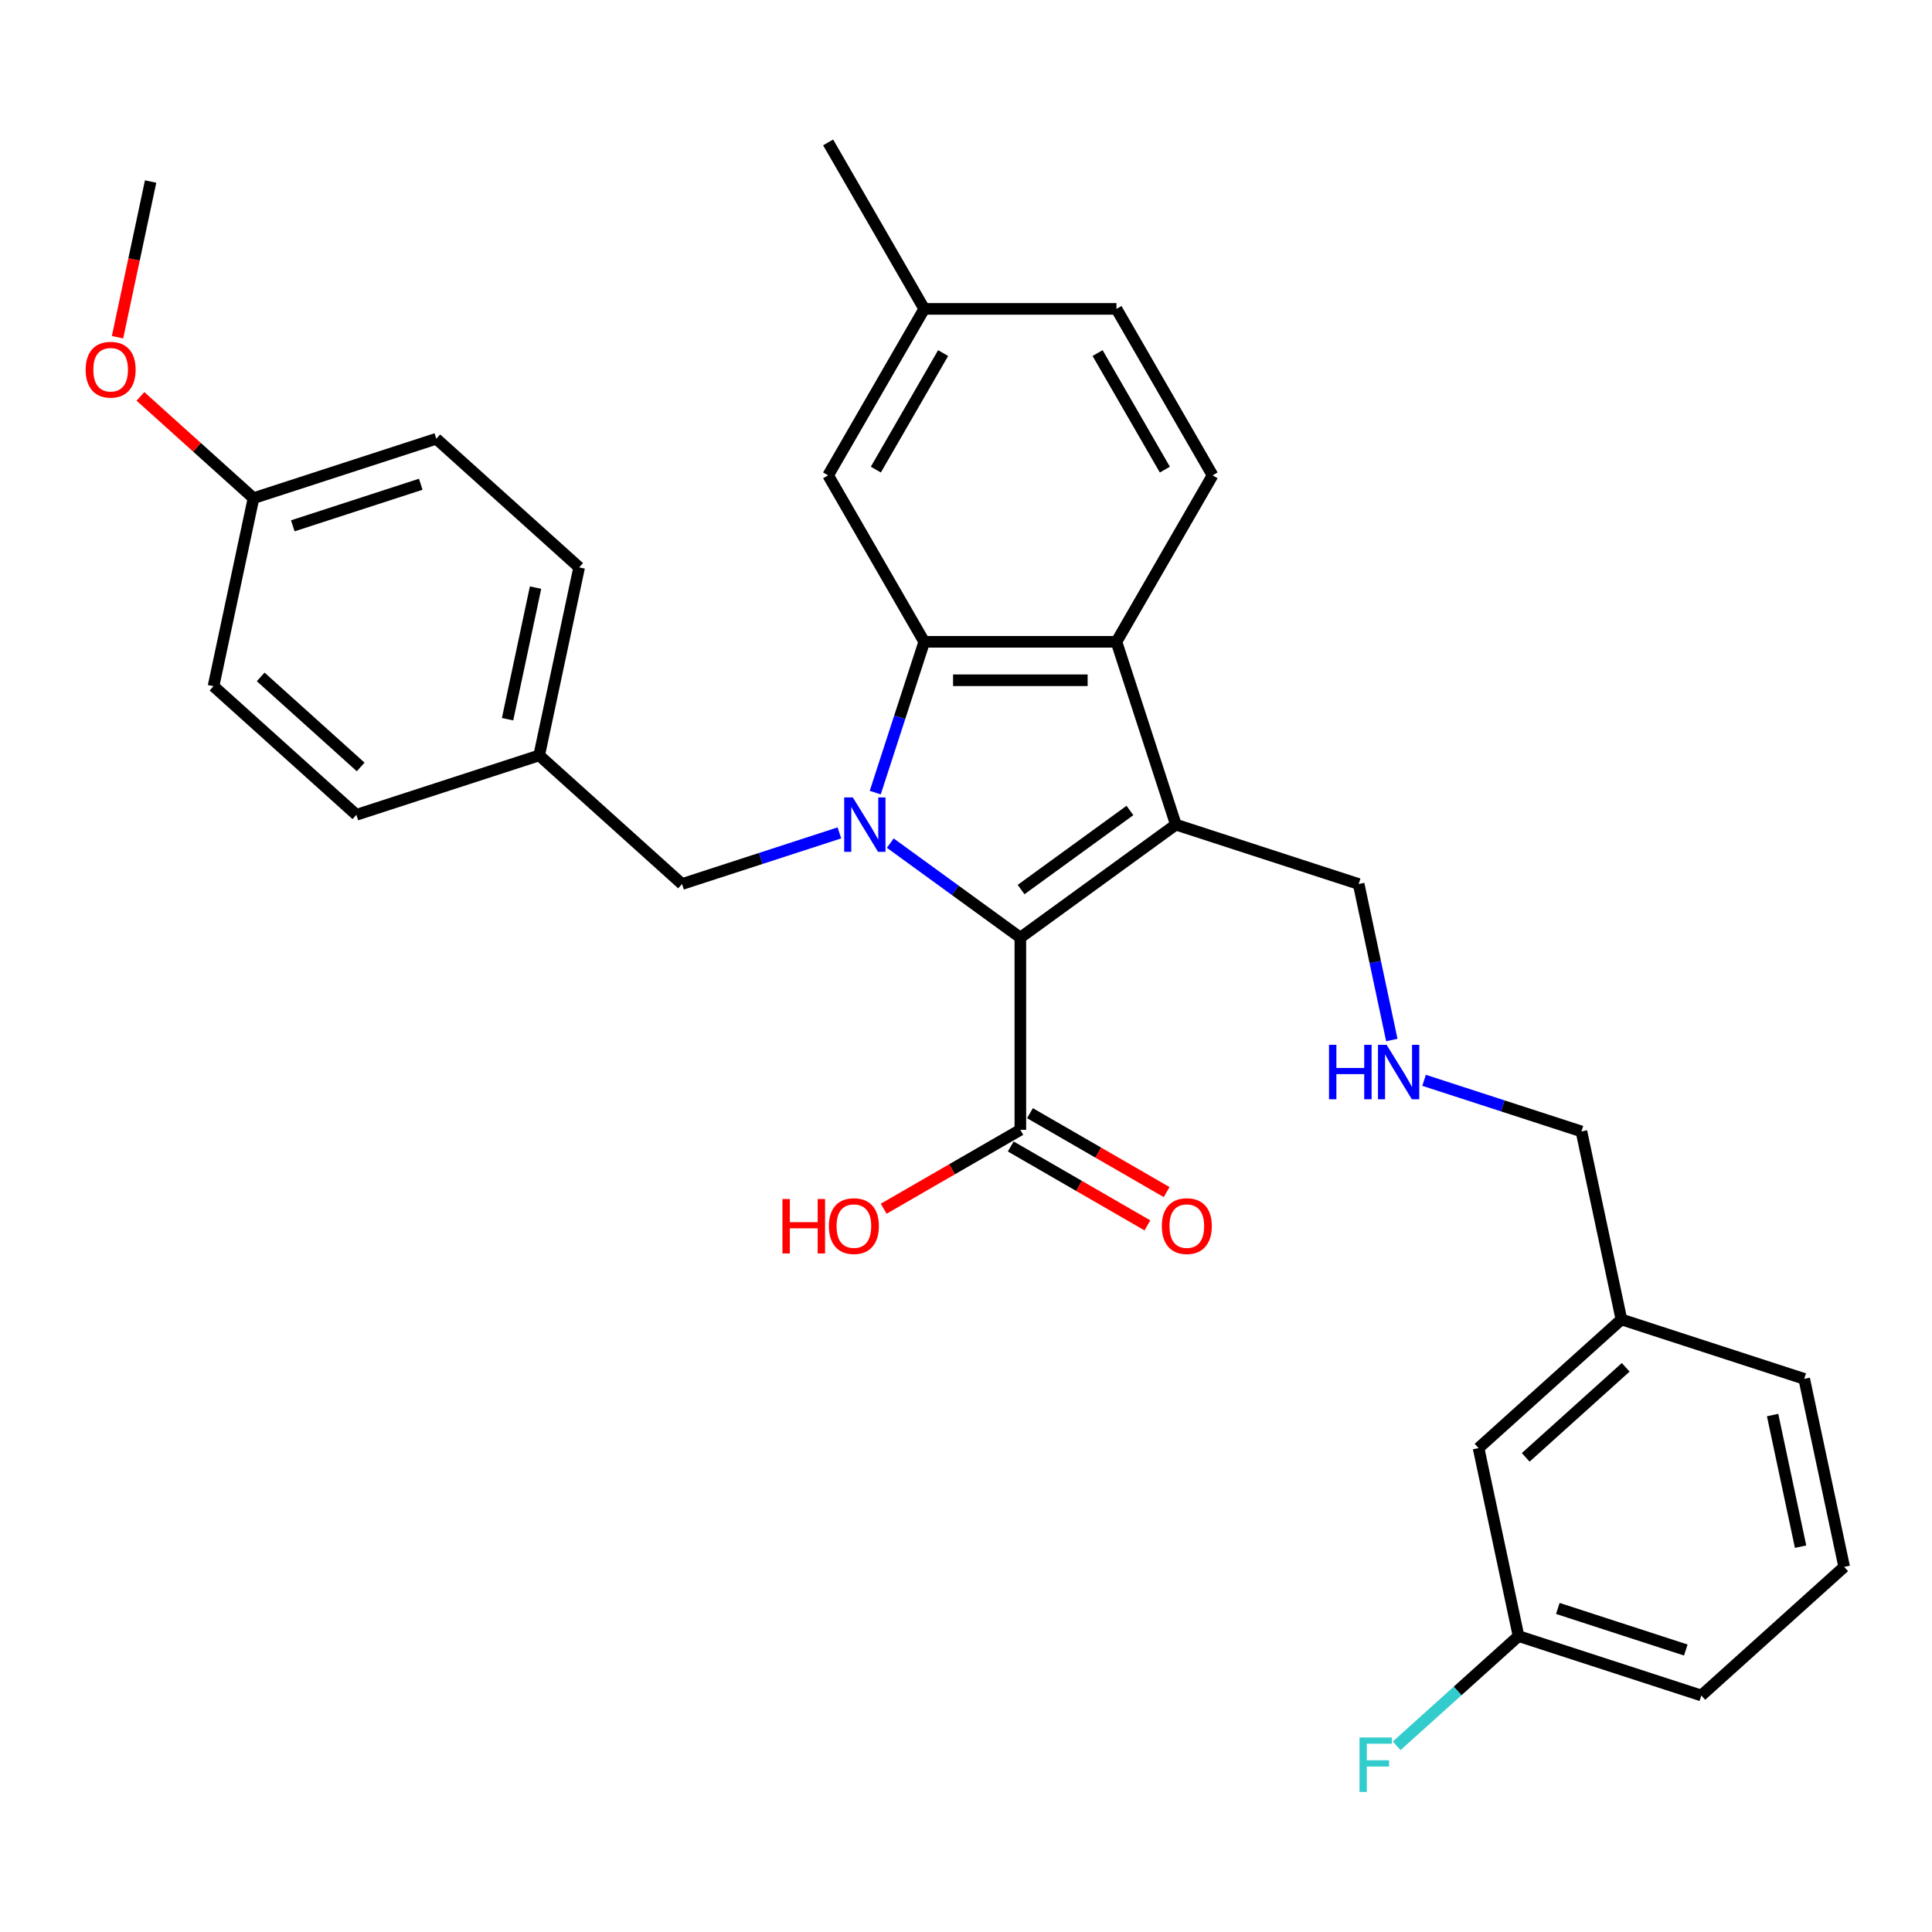 <?xml version='1.0' encoding='iso-8859-1'?>
<svg version='1.1' baseProfile='full'
              xmlns='http://www.w3.org/2000/svg'
                      xmlns:rdkit='http://www.rdkit.org/xml'
                      xmlns:xlink='http://www.w3.org/1999/xlink'
                  xml:space='preserve'
width='1000px' height='1000px' viewBox='0 0 1000 1000'>
<!-- END OF HEADER -->
<rect style='opacity:1.0;fill:#FFFFFF;stroke:none' width='1000' height='1000' x='0' y='0'> </rect>
<path class='bond-0' d='M 460.813,436.396 L 494.472,460.851' style='fill:none;fill-rule:evenodd;stroke:#0000FF;stroke-width:6px;stroke-linecap:butt;stroke-linejoin:miter;stroke-opacity:1' />
<path class='bond-0' d='M 494.472,460.851 L 528.131,485.305' style='fill:none;fill-rule:evenodd;stroke:#000000;stroke-width:6px;stroke-linecap:butt;stroke-linejoin:miter;stroke-opacity:1' />
<path class='bond-2' d='M 453.026,410.25 L 465.706,371.226' style='fill:none;fill-rule:evenodd;stroke:#0000FF;stroke-width:6px;stroke-linecap:butt;stroke-linejoin:miter;stroke-opacity:1' />
<path class='bond-2' d='M 465.706,371.226 L 478.385,332.203' style='fill:none;fill-rule:evenodd;stroke:#000000;stroke-width:6px;stroke-linecap:butt;stroke-linejoin:miter;stroke-opacity:1' />
<path class='bond-5' d='M 434.468,431.105 L 393.743,444.338' style='fill:none;fill-rule:evenodd;stroke:#0000FF;stroke-width:6px;stroke-linecap:butt;stroke-linejoin:miter;stroke-opacity:1' />
<path class='bond-5' d='M 393.743,444.338 L 353.018,457.57' style='fill:none;fill-rule:evenodd;stroke:#000000;stroke-width:6px;stroke-linecap:butt;stroke-linejoin:miter;stroke-opacity:1' />
<path class='bond-1' d='M 528.131,485.305 L 608.622,426.825' style='fill:none;fill-rule:evenodd;stroke:#000000;stroke-width:6px;stroke-linecap:butt;stroke-linejoin:miter;stroke-opacity:1' />
<path class='bond-1' d='M 528.509,460.435 L 584.852,419.499' style='fill:none;fill-rule:evenodd;stroke:#000000;stroke-width:6px;stroke-linecap:butt;stroke-linejoin:miter;stroke-opacity:1' />
<path class='bond-4' d='M 528.131,485.305 L 528.131,584.797' style='fill:none;fill-rule:evenodd;stroke:#000000;stroke-width:6px;stroke-linecap:butt;stroke-linejoin:miter;stroke-opacity:1' />
<path class='bond-9' d='M 608.622,426.825 L 703.244,457.57' style='fill:none;fill-rule:evenodd;stroke:#000000;stroke-width:6px;stroke-linecap:butt;stroke-linejoin:miter;stroke-opacity:1' />
<path class='bond-31' d='M 608.622,426.825 L 577.877,332.203' style='fill:none;fill-rule:evenodd;stroke:#000000;stroke-width:6px;stroke-linecap:butt;stroke-linejoin:miter;stroke-opacity:1' />
<path class='bond-3' d='M 478.385,332.203 L 577.877,332.203' style='fill:none;fill-rule:evenodd;stroke:#000000;stroke-width:6px;stroke-linecap:butt;stroke-linejoin:miter;stroke-opacity:1' />
<path class='bond-3' d='M 493.309,352.101 L 562.953,352.101' style='fill:none;fill-rule:evenodd;stroke:#000000;stroke-width:6px;stroke-linecap:butt;stroke-linejoin:miter;stroke-opacity:1' />
<path class='bond-7' d='M 478.385,332.203 L 428.639,246.04' style='fill:none;fill-rule:evenodd;stroke:#000000;stroke-width:6px;stroke-linecap:butt;stroke-linejoin:miter;stroke-opacity:1' />
<path class='bond-6' d='M 577.877,332.203 L 627.623,246.04' style='fill:none;fill-rule:evenodd;stroke:#000000;stroke-width:6px;stroke-linecap:butt;stroke-linejoin:miter;stroke-opacity:1' />
<path class='bond-8' d='M 523.157,593.413 L 558.527,613.834' style='fill:none;fill-rule:evenodd;stroke:#000000;stroke-width:6px;stroke-linecap:butt;stroke-linejoin:miter;stroke-opacity:1' />
<path class='bond-8' d='M 558.527,613.834 L 593.898,634.256' style='fill:none;fill-rule:evenodd;stroke:#FF0000;stroke-width:6px;stroke-linecap:butt;stroke-linejoin:miter;stroke-opacity:1' />
<path class='bond-8' d='M 533.106,576.181 L 568.476,596.602' style='fill:none;fill-rule:evenodd;stroke:#000000;stroke-width:6px;stroke-linecap:butt;stroke-linejoin:miter;stroke-opacity:1' />
<path class='bond-8' d='M 568.476,596.602 L 603.847,617.023' style='fill:none;fill-rule:evenodd;stroke:#FF0000;stroke-width:6px;stroke-linecap:butt;stroke-linejoin:miter;stroke-opacity:1' />
<path class='bond-12' d='M 528.131,584.797 L 492.761,605.218' style='fill:none;fill-rule:evenodd;stroke:#000000;stroke-width:6px;stroke-linecap:butt;stroke-linejoin:miter;stroke-opacity:1' />
<path class='bond-12' d='M 492.761,605.218 L 457.39,625.639' style='fill:none;fill-rule:evenodd;stroke:#FF0000;stroke-width:6px;stroke-linecap:butt;stroke-linejoin:miter;stroke-opacity:1' />
<path class='bond-11' d='M 353.018,457.57 L 279.081,390.997' style='fill:none;fill-rule:evenodd;stroke:#000000;stroke-width:6px;stroke-linecap:butt;stroke-linejoin:miter;stroke-opacity:1' />
<path class='bond-33' d='M 627.623,246.04 L 577.877,159.878' style='fill:none;fill-rule:evenodd;stroke:#000000;stroke-width:6px;stroke-linecap:butt;stroke-linejoin:miter;stroke-opacity:1' />
<path class='bond-33' d='M 602.929,243.065 L 568.106,182.752' style='fill:none;fill-rule:evenodd;stroke:#000000;stroke-width:6px;stroke-linecap:butt;stroke-linejoin:miter;stroke-opacity:1' />
<path class='bond-14' d='M 428.639,246.04 L 478.385,159.878' style='fill:none;fill-rule:evenodd;stroke:#000000;stroke-width:6px;stroke-linecap:butt;stroke-linejoin:miter;stroke-opacity:1' />
<path class='bond-14' d='M 453.334,243.065 L 488.156,182.752' style='fill:none;fill-rule:evenodd;stroke:#000000;stroke-width:6px;stroke-linecap:butt;stroke-linejoin:miter;stroke-opacity:1' />
<path class='bond-10' d='M 703.244,457.57 L 711.825,497.941' style='fill:none;fill-rule:evenodd;stroke:#000000;stroke-width:6px;stroke-linecap:butt;stroke-linejoin:miter;stroke-opacity:1' />
<path class='bond-10' d='M 711.825,497.941 L 720.406,538.312' style='fill:none;fill-rule:evenodd;stroke:#0000FF;stroke-width:6px;stroke-linecap:butt;stroke-linejoin:miter;stroke-opacity:1' />
<path class='bond-25' d='M 737.102,559.168 L 777.827,572.4' style='fill:none;fill-rule:evenodd;stroke:#0000FF;stroke-width:6px;stroke-linecap:butt;stroke-linejoin:miter;stroke-opacity:1' />
<path class='bond-25' d='M 777.827,572.4 L 818.552,585.632' style='fill:none;fill-rule:evenodd;stroke:#000000;stroke-width:6px;stroke-linecap:butt;stroke-linejoin:miter;stroke-opacity:1' />
<path class='bond-20' d='M 279.081,390.997 L 184.459,421.742' style='fill:none;fill-rule:evenodd;stroke:#000000;stroke-width:6px;stroke-linecap:butt;stroke-linejoin:miter;stroke-opacity:1' />
<path class='bond-21' d='M 279.081,390.997 L 299.767,293.679' style='fill:none;fill-rule:evenodd;stroke:#000000;stroke-width:6px;stroke-linecap:butt;stroke-linejoin:miter;stroke-opacity:1' />
<path class='bond-21' d='M 262.721,372.262 L 277.2,304.14' style='fill:none;fill-rule:evenodd;stroke:#000000;stroke-width:6px;stroke-linecap:butt;stroke-linejoin:miter;stroke-opacity:1' />
<path class='bond-13' d='M 577.877,159.878 L 478.385,159.878' style='fill:none;fill-rule:evenodd;stroke:#000000;stroke-width:6px;stroke-linecap:butt;stroke-linejoin:miter;stroke-opacity:1' />
<path class='bond-29' d='M 478.385,159.878 L 428.639,73.716' style='fill:none;fill-rule:evenodd;stroke:#000000;stroke-width:6px;stroke-linecap:butt;stroke-linejoin:miter;stroke-opacity:1' />
<path class='bond-15' d='M 765.301,749.523 L 839.238,682.95' style='fill:none;fill-rule:evenodd;stroke:#000000;stroke-width:6px;stroke-linecap:butt;stroke-linejoin:miter;stroke-opacity:1' />
<path class='bond-15' d='M 789.706,754.325 L 841.462,707.723' style='fill:none;fill-rule:evenodd;stroke:#000000;stroke-width:6px;stroke-linecap:butt;stroke-linejoin:miter;stroke-opacity:1' />
<path class='bond-17' d='M 765.301,749.523 L 785.986,846.841' style='fill:none;fill-rule:evenodd;stroke:#000000;stroke-width:6px;stroke-linecap:butt;stroke-linejoin:miter;stroke-opacity:1' />
<path class='bond-16' d='M 131.208,257.851 L 225.83,227.106' style='fill:none;fill-rule:evenodd;stroke:#000000;stroke-width:6px;stroke-linecap:butt;stroke-linejoin:miter;stroke-opacity:1' />
<path class='bond-16' d='M 151.55,272.164 L 217.786,250.642' style='fill:none;fill-rule:evenodd;stroke:#000000;stroke-width:6px;stroke-linecap:butt;stroke-linejoin:miter;stroke-opacity:1' />
<path class='bond-24' d='M 131.208,257.851 L 101.95,231.507' style='fill:none;fill-rule:evenodd;stroke:#000000;stroke-width:6px;stroke-linecap:butt;stroke-linejoin:miter;stroke-opacity:1' />
<path class='bond-24' d='M 101.95,231.507 L 72.692,205.163' style='fill:none;fill-rule:evenodd;stroke:#FF0000;stroke-width:6px;stroke-linecap:butt;stroke-linejoin:miter;stroke-opacity:1' />
<path class='bond-32' d='M 131.208,257.851 L 110.522,355.169' style='fill:none;fill-rule:evenodd;stroke:#000000;stroke-width:6px;stroke-linecap:butt;stroke-linejoin:miter;stroke-opacity:1' />
<path class='bond-18' d='M 785.986,846.841 L 754.45,875.236' style='fill:none;fill-rule:evenodd;stroke:#000000;stroke-width:6px;stroke-linecap:butt;stroke-linejoin:miter;stroke-opacity:1' />
<path class='bond-18' d='M 754.45,875.236 L 722.914,903.631' style='fill:none;fill-rule:evenodd;stroke:#33CCCC;stroke-width:6px;stroke-linecap:butt;stroke-linejoin:miter;stroke-opacity:1' />
<path class='bond-34' d='M 785.986,846.841 L 880.609,877.586' style='fill:none;fill-rule:evenodd;stroke:#000000;stroke-width:6px;stroke-linecap:butt;stroke-linejoin:miter;stroke-opacity:1' />
<path class='bond-34' d='M 806.329,832.528 L 872.564,854.049' style='fill:none;fill-rule:evenodd;stroke:#000000;stroke-width:6px;stroke-linecap:butt;stroke-linejoin:miter;stroke-opacity:1' />
<path class='bond-19' d='M 839.238,682.95 L 818.552,585.632' style='fill:none;fill-rule:evenodd;stroke:#000000;stroke-width:6px;stroke-linecap:butt;stroke-linejoin:miter;stroke-opacity:1' />
<path class='bond-28' d='M 839.238,682.95 L 933.86,713.695' style='fill:none;fill-rule:evenodd;stroke:#000000;stroke-width:6px;stroke-linecap:butt;stroke-linejoin:miter;stroke-opacity:1' />
<path class='bond-22' d='M 184.459,421.742 L 110.522,355.169' style='fill:none;fill-rule:evenodd;stroke:#000000;stroke-width:6px;stroke-linecap:butt;stroke-linejoin:miter;stroke-opacity:1' />
<path class='bond-22' d='M 186.683,396.968 L 134.927,350.367' style='fill:none;fill-rule:evenodd;stroke:#000000;stroke-width:6px;stroke-linecap:butt;stroke-linejoin:miter;stroke-opacity:1' />
<path class='bond-23' d='M 299.767,293.679 L 225.83,227.106' style='fill:none;fill-rule:evenodd;stroke:#000000;stroke-width:6px;stroke-linecap:butt;stroke-linejoin:miter;stroke-opacity:1' />
<path class='bond-30' d='M 60.828,174.543 L 69.392,134.252' style='fill:none;fill-rule:evenodd;stroke:#FF0000;stroke-width:6px;stroke-linecap:butt;stroke-linejoin:miter;stroke-opacity:1' />
<path class='bond-30' d='M 69.392,134.252 L 77.956,93.96' style='fill:none;fill-rule:evenodd;stroke:#000000;stroke-width:6px;stroke-linecap:butt;stroke-linejoin:miter;stroke-opacity:1' />
<path class='bond-26' d='M 954.545,811.012 L 933.86,713.695' style='fill:none;fill-rule:evenodd;stroke:#000000;stroke-width:6px;stroke-linecap:butt;stroke-linejoin:miter;stroke-opacity:1' />
<path class='bond-26' d='M 931.979,800.552 L 917.499,732.43' style='fill:none;fill-rule:evenodd;stroke:#000000;stroke-width:6px;stroke-linecap:butt;stroke-linejoin:miter;stroke-opacity:1' />
<path class='bond-27' d='M 954.545,811.012 L 880.609,877.586' style='fill:none;fill-rule:evenodd;stroke:#000000;stroke-width:6px;stroke-linecap:butt;stroke-linejoin:miter;stroke-opacity:1' />
<path  class='atom-0' d='M 441.412 412.737
L 450.645 427.661
Q 451.561 429.134, 453.033 431.8
Q 454.505 434.466, 454.585 434.625
L 454.585 412.737
L 458.326 412.737
L 458.326 440.913
L 454.466 440.913
L 444.556 424.597
Q 443.402 422.686, 442.169 420.498
Q 440.975 418.309, 440.616 417.632
L 440.616 440.913
L 436.955 440.913
L 436.955 412.737
L 441.412 412.737
' fill='#0000FF'/>
<path  class='atom-9' d='M 601.36 634.623
Q 601.36 627.857, 604.703 624.076
Q 608.046 620.296, 614.294 620.296
Q 620.542 620.296, 623.885 624.076
Q 627.228 627.857, 627.228 634.623
Q 627.228 641.468, 623.845 645.368
Q 620.462 649.228, 614.294 649.228
Q 608.085 649.228, 604.703 645.368
Q 601.36 641.507, 601.36 634.623
M 614.294 646.044
Q 618.592 646.044, 620.9 643.179
Q 623.248 640.274, 623.248 634.623
Q 623.248 629.091, 620.9 626.305
Q 618.592 623.479, 614.294 623.479
Q 609.996 623.479, 607.648 626.265
Q 605.339 629.051, 605.339 634.623
Q 605.339 640.313, 607.648 643.179
Q 609.996 646.044, 614.294 646.044
' fill='#FF0000'/>
<path  class='atom-11' d='M 687.894 540.8
L 691.714 540.8
L 691.714 552.778
L 706.121 552.778
L 706.121 540.8
L 709.941 540.8
L 709.941 568.976
L 706.121 568.976
L 706.121 555.962
L 691.714 555.962
L 691.714 568.976
L 687.894 568.976
L 687.894 540.8
' fill='#0000FF'/>
<path  class='atom-11' d='M 717.701 540.8
L 726.934 555.723
Q 727.85 557.196, 729.322 559.862
Q 730.795 562.529, 730.874 562.688
L 730.874 540.8
L 734.615 540.8
L 734.615 568.976
L 730.755 568.976
L 720.845 552.659
Q 719.691 550.749, 718.458 548.56
Q 717.264 546.371, 716.906 545.695
L 716.906 568.976
L 713.244 568.976
L 713.244 540.8
L 717.701 540.8
' fill='#0000FF'/>
<path  class='atom-13' d='M 404.998 620.614
L 408.818 620.614
L 408.818 632.593
L 423.224 632.593
L 423.224 620.614
L 427.045 620.614
L 427.045 648.79
L 423.224 648.79
L 423.224 635.777
L 408.818 635.777
L 408.818 648.79
L 404.998 648.79
L 404.998 620.614
' fill='#FF0000'/>
<path  class='atom-13' d='M 429.035 634.623
Q 429.035 627.857, 432.378 624.076
Q 435.721 620.296, 441.969 620.296
Q 448.217 620.296, 451.56 624.076
Q 454.903 627.857, 454.903 634.623
Q 454.903 641.468, 451.52 645.368
Q 448.137 649.228, 441.969 649.228
Q 435.76 649.228, 432.378 645.368
Q 429.035 641.507, 429.035 634.623
M 441.969 646.044
Q 446.267 646.044, 448.575 643.179
Q 450.923 640.274, 450.923 634.623
Q 450.923 629.091, 448.575 626.305
Q 446.267 623.479, 441.969 623.479
Q 437.671 623.479, 435.323 626.265
Q 433.014 629.051, 433.014 634.623
Q 433.014 640.313, 435.323 643.179
Q 437.671 646.044, 441.969 646.044
' fill='#FF0000'/>
<path  class='atom-19' d='M 703.672 899.326
L 720.427 899.326
L 720.427 902.549
L 707.453 902.549
L 707.453 911.106
L 718.994 911.106
L 718.994 914.369
L 707.453 914.369
L 707.453 927.502
L 703.672 927.502
L 703.672 899.326
' fill='#33CCCC'/>
<path  class='atom-25' d='M 44.337 191.357
Q 44.337 184.592, 47.68 180.811
Q 51.023 177.031, 57.271 177.031
Q 63.519 177.031, 66.862 180.811
Q 70.205 184.592, 70.205 191.357
Q 70.205 198.202, 66.822 202.103
Q 63.439 205.963, 57.271 205.963
Q 51.062 205.963, 47.68 202.103
Q 44.337 198.242, 44.337 191.357
M 57.271 202.779
Q 61.569 202.779, 63.877 199.914
Q 66.225 197.009, 66.225 191.357
Q 66.225 185.826, 63.877 183.04
Q 61.569 180.214, 57.271 180.214
Q 52.973 180.214, 50.625 183
Q 48.316 185.786, 48.316 191.357
Q 48.316 197.048, 50.625 199.914
Q 52.973 202.779, 57.271 202.779
' fill='#FF0000'/>
</svg>
